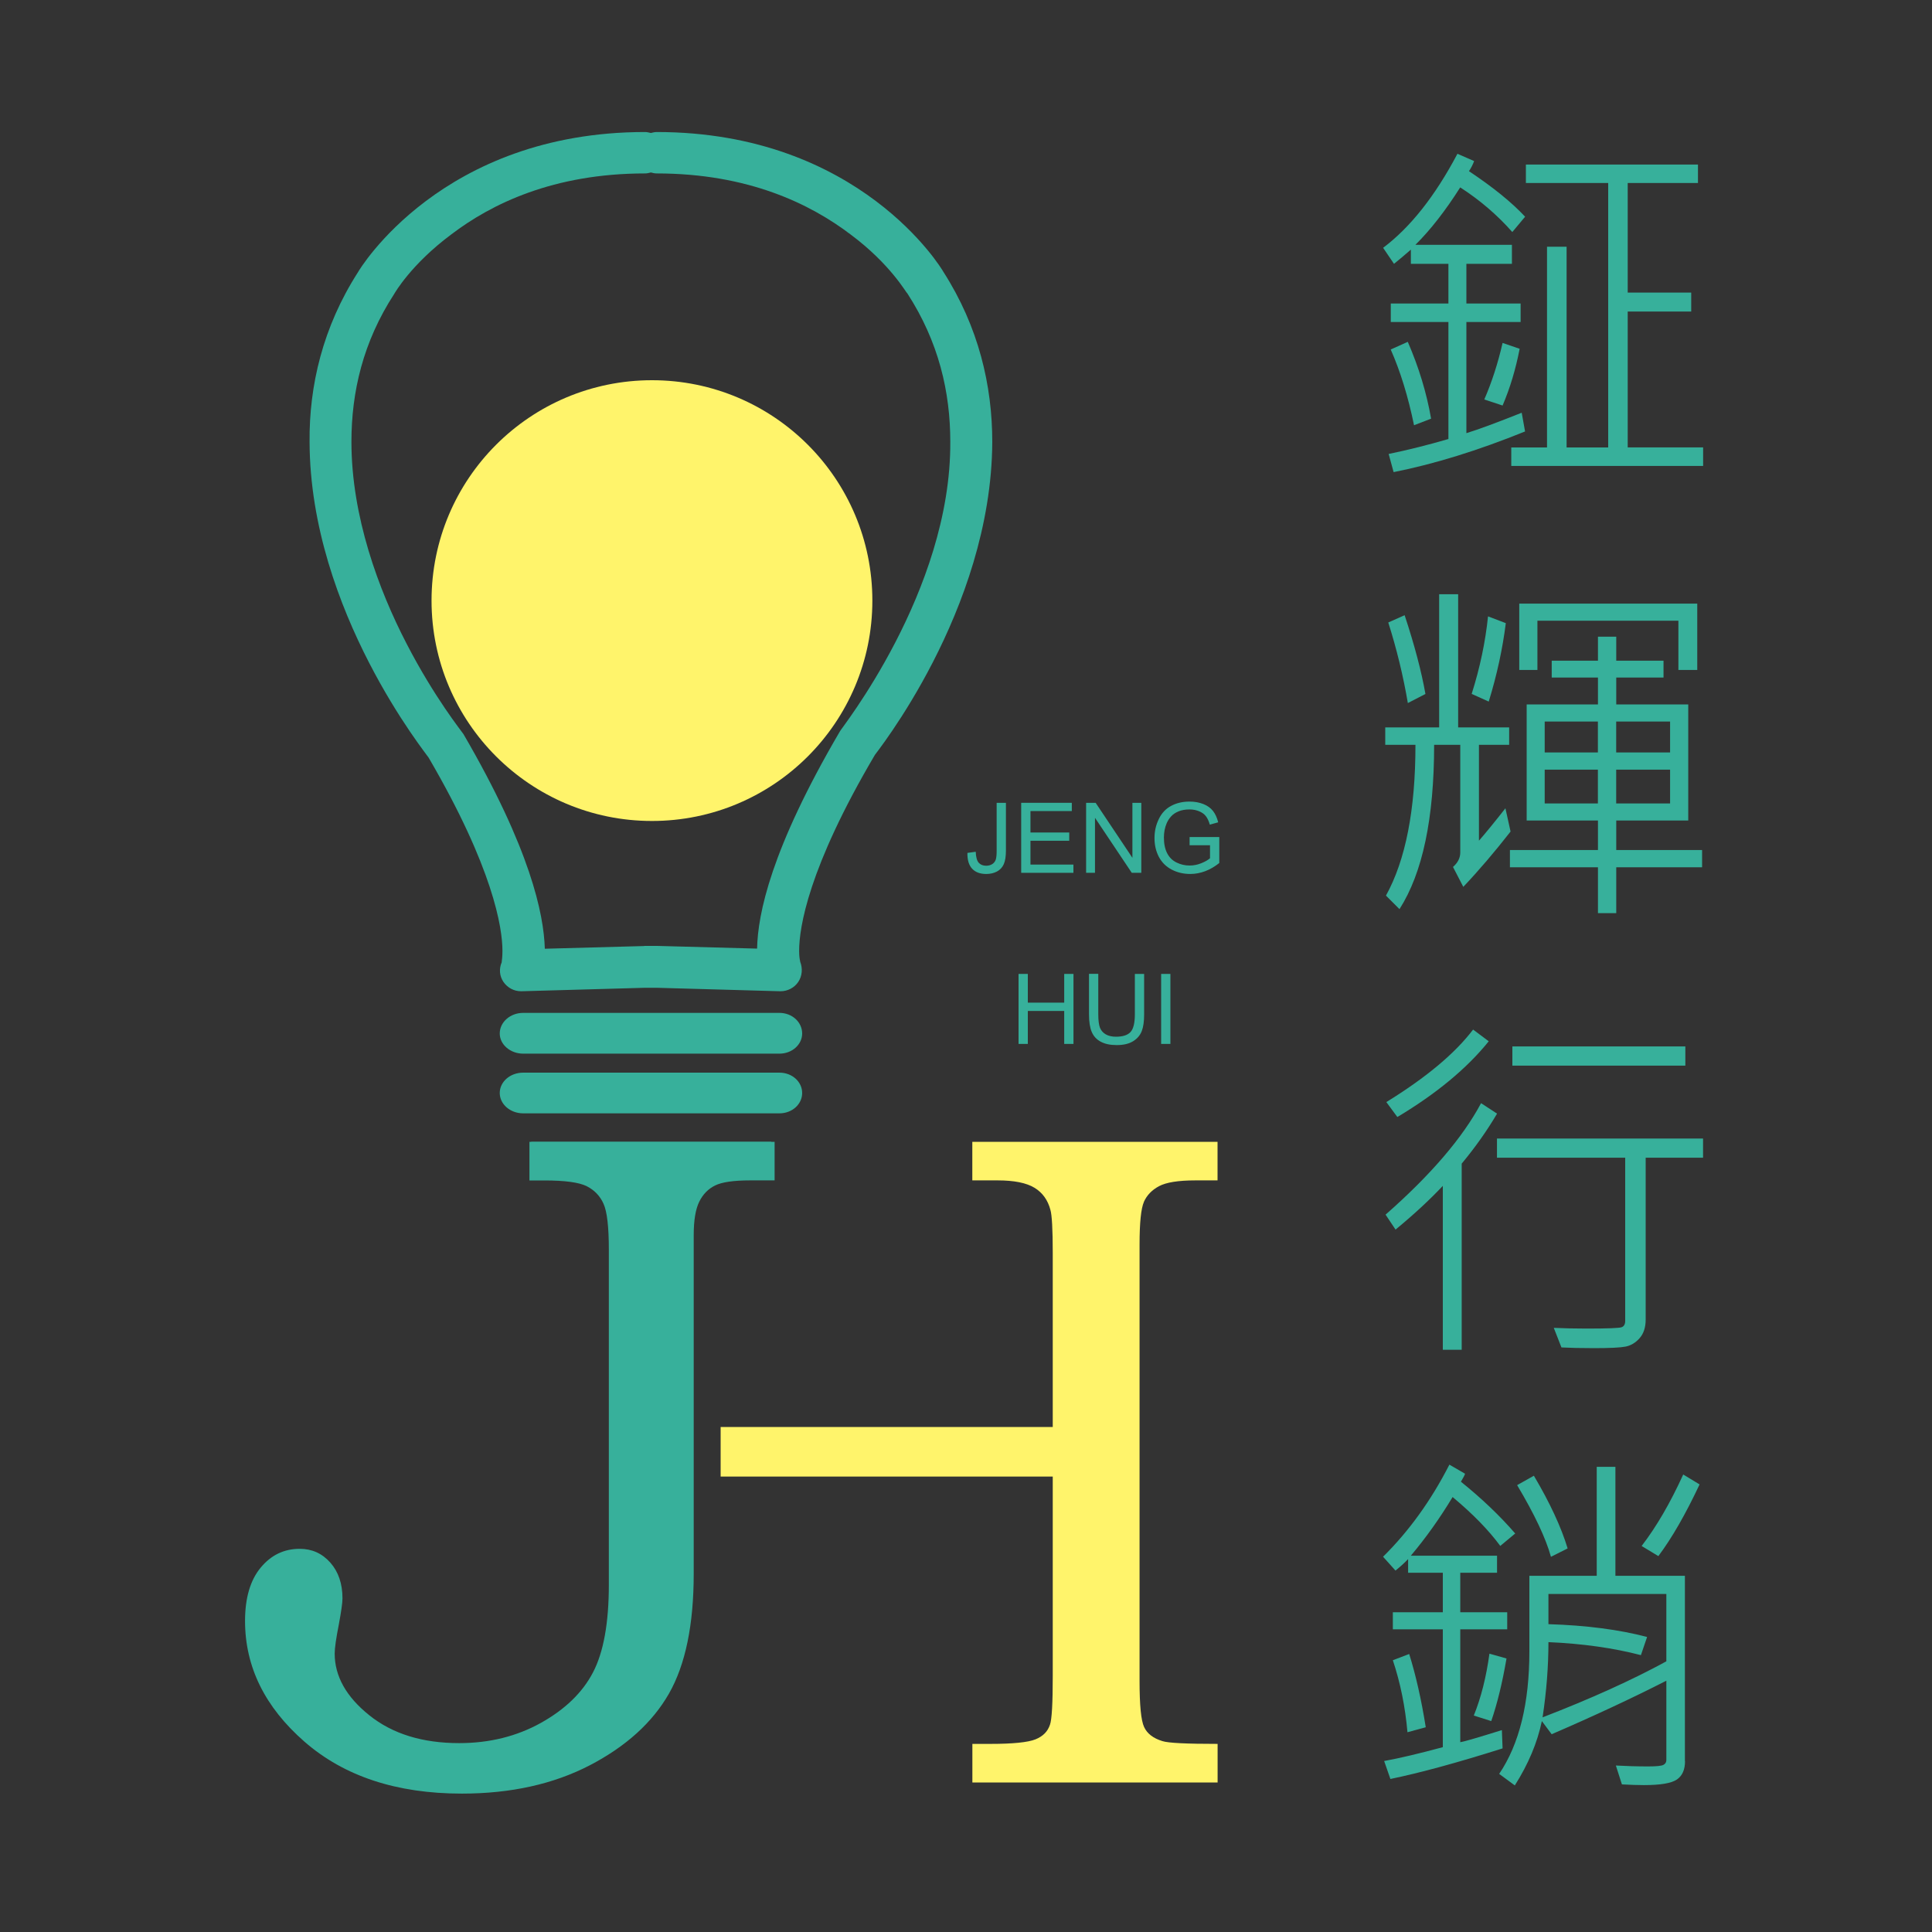 <svg xmlns="http://www.w3.org/2000/svg" id="_&#x5716;&#x5C64;_3" data-name="&#x5716;&#x5C64; 3" viewBox="0 0 300 300"><rect x="0" y="0" width="300" height="300" fill="#333333" stroke="none"/><defs><style>      .cls-1 {        fill: #37b09b;      }      .cls-2 {        fill: #fff46b;      }    </style></defs><g><path class="cls-1" d="M82.19,177.3h38.09v5.99h-3.78c-2.56,0-4.39.26-5.46.79-1.07.53-1.89,1.36-2.46,2.52-.57,1.15-.86,2.87-.86,5.18v52.56c0,7.94-1.28,14.15-3.85,18.65-2.57,4.49-6.67,8.2-12.3,11.13-5.64,2.92-12.26,4.39-19.86,4.39-10.13,0-18.27-2.69-24.43-8.06-6.15-5.37-9.23-11.63-9.23-18.75,0-3.57.81-6.33,2.43-8.28,1.61-1.95,3.63-2.92,6.06-2.92,1.9,0,3.48.71,4.75,2.14,1.26,1.43,1.89,3.28,1.89,5.56,0,.67-.19,2.02-.57,4.06-.42,2.14-.64,3.64-.64,4.5,0,3.52,1.79,6.72,5.38,9.59,3.59,2.88,8.24,4.32,13.95,4.32,4.7,0,8.93-1.05,12.69-3.14,3.76-2.1,6.46-4.71,8.09-7.84,1.64-3.14,2.46-7.68,2.46-13.63v-51.99c0-3.54-.27-5.92-.82-7.14-.54-1.22-1.42-2.13-2.6-2.73-1.18-.6-3.38-.9-6.56-.9h-2.35v-5.99Z"></path><path class="cls-2" d="M177.62,186.63c.45-1.02,1.23-1.84,2.35-2.44,1.13-.6,3-.9,5.67-.9h3.42v-5.99h-38.08v5.99h3.92c2.56,0,4.48.38,5.74,1.15,1.25.76,2.07,1.91,2.47,3.44.23.76.36,2.99.36,6.67v27.03h-51.57v7.7h51.57v30.95c0,4.25-.14,6.78-.43,7.58-.34,1.04-1.08,1.8-2.24,2.27-1.16.47-3.51.71-7.03.71h-2.78v5.99h38.08v-5.99c-4.84,0-7.69-.14-8.56-.43-1.42-.43-2.37-1.15-2.85-2.18-.48-1.02-.71-3.41-.71-7.17v-67.75c0-3.4.23-5.61.68-6.64Z"></path><g><path class="cls-1" d="M150.21,132.44l1.3-.18c.03.83.19,1.4.47,1.71.28.31.66.46,1.15.46.36,0,.67-.08.94-.25.26-.17.44-.39.54-.67.1-.28.15-.74.15-1.36v-7.49h1.44v7.41c0,.91-.11,1.61-.33,2.11-.22.5-.57.88-1.05,1.14-.48.26-1.04.39-1.68.39-.95,0-1.68-.27-2.19-.82-.51-.55-.75-1.36-.73-2.45Z"></path><path class="cls-1" d="M158.57,135.53v-10.87h7.86v1.28h-6.42v3.33h6.02v1.28h-6.02v3.7h6.67v1.28h-8.11Z"></path><path class="cls-1" d="M168.65,135.53v-10.87h1.48l5.71,8.54v-8.54h1.38v10.87h-1.48l-5.71-8.54v8.54h-1.38Z"></path><path class="cls-1" d="M184.72,131.26v-1.28h4.61s0,4.03,0,4.03c-.71.56-1.44.99-2.19,1.27-.75.28-1.52.43-2.31.43-1.07,0-2.04-.23-2.91-.69-.87-.46-1.53-1.12-1.98-1.98-.45-.87-.67-1.83-.67-2.9s.22-2.04.67-2.96c.44-.92,1.08-1.6,1.91-2.04.83-.45,1.79-.67,2.87-.67.79,0,1.5.13,2.13.38.64.25,1.13.61,1.49,1.06.36.45.64,1.05.82,1.78l-1.3.36c-.16-.55-.36-.99-.61-1.31-.24-.32-.59-.57-1.04-.76-.45-.19-.95-.29-1.5-.29-.66,0-1.22.1-1.71.3-.48.2-.87.46-1.16.79-.3.33-.52.69-.69,1.08-.28.67-.42,1.4-.42,2.19,0,.97.17,1.78.5,2.43.33.65.82,1.14,1.46,1.45.64.32,1.32.47,2.03.47.62,0,1.23-.12,1.82-.36.59-.24,1.04-.5,1.35-.77v-2.02h-3.2Z"></path><path class="cls-1" d="M158.16,162.1v-10.87h1.44v4.46h5.65v-4.46h1.44v10.87h-1.44v-5.12h-5.65v5.12h-1.44Z"></path><path class="cls-1" d="M176.22,151.23h1.44v6.28c0,1.09-.12,1.96-.37,2.6-.25.64-.69,1.17-1.34,1.57-.65.4-1.49.6-2.54.6s-1.85-.18-2.5-.53c-.65-.35-1.11-.86-1.39-1.52-.28-.66-.42-1.57-.42-2.73v-6.28h1.44v6.27c0,.94.09,1.64.26,2.09.18.45.48.79.91,1.04.43.24.95.36,1.57.36,1.06,0,1.81-.24,2.26-.72.45-.48.68-1.4.68-2.76v-6.27Z"></path><path class="cls-1" d="M180.3,162.1v-10.87h1.44v10.87h-1.44Z"></path></g><path class="cls-1" d="M124.56,160.48c0,1.7-1.54,3.13-3.53,3.13h-39.79c-2.02,0-3.64-1.43-3.64-3.13h0c0-1.75,1.61-3.2,3.64-3.2h39.79c1.99,0,3.53,1.45,3.53,3.2h0Z"></path><path class="cls-1" d="M124.56,169.72c0,1.73-1.54,3.16-3.53,3.16h-39.79c-2.02,0-3.64-1.43-3.64-3.16h0c0-1.74,1.61-3.16,3.64-3.16h39.79c1.99,0,3.53,1.43,3.53,3.16h0Z"></path><path class="cls-1" d="M82.48,177.3c.38,3.45,8.56,6.18,18.61,6.18s18.26-2.73,18.68-6.18h-37.3Z"></path><path class="cls-1" d="M101.9,153.38h0l19.22.54h.09c1.09,0,2.13-.54,2.74-1.44.62-.92.71-2.12.3-3.14v-.07c-.07-.24-.16-.79-.16-1.63,0-3.59,1.4-12.84,11.74-30.38-.17.09,18.13-22.33,18.25-48.64,0-8.71-2.09-17.83-7.61-26.44-.17-.33-12.91-21.68-44.51-21.68-.31,0-.59.08-.89.15-.29-.07-.6-.15-.9-.15-31.58,0-44.36,21.35-44.59,21.78-5.46,8.51-7.59,17.62-7.51,26.34.08,26.31,18.38,48.73,18.49,49.03,10.01,17.15,11.46,26.4,11.46,29.99,0,.84-.07,1.4-.11,1.7v.07c-.44,1.01-.36,2.15.27,3.07.63.9,1.63,1.44,2.72,1.44h.08l19.24-.54h1.66ZM100.04,146.9l-15.44.42c-.16-5.37-2.22-15.45-12.63-33.32-.27-.43-4.51-5.67-8.84-14.06-4.34-8.37-8.56-19.74-8.56-31.33,0-7.73,1.79-15.51,6.65-22.98.08-.13,2.59-4.56,8.84-9.22,6.22-4.74,15.87-9.48,30.11-9.48.3,0,.61-.07.9-.15.3.08.57.15.89.15,14.24,0,23.89,4.75,30.12,9.48,6.26,4.66,8.68,9.16,8.8,9.13,4.89,7.55,6.68,15.33,6.68,23.06.14,23.26-17.21,44.85-17.13,44.95-10.73,18.3-12.76,28.38-12.87,33.75l-15.53-.42h-1.99Z"></path><path class="cls-2" d="M135.46,93.26c0,18.9-15.32,34.22-34.22,34.22s-34.23-15.32-34.23-34.22,15.32-34.22,34.23-34.22,34.22,15.32,34.22,34.22Z"></path></g><g><path class="cls-1" d="M236.83,66.99c-7.31,2.96-14.12,5.07-20.43,6.32l-.77-2.82c2.96-.61,6.05-1.38,9.28-2.32v-18.17h-8.95v-2.87h8.95v-6.16h-5.83v-2.21c-.9.79-1.78,1.53-2.62,2.21l-1.69-2.49c4.23-3.18,8.08-8.05,11.54-14.6l2.59,1.13c-.18.51-.45,1.04-.8,1.57,3.74,2.49,6.64,4.84,8.72,7.07l-1.99,2.38c-2.34-2.65-5.03-4.96-8.09-6.93-2.3,3.63-4.62,6.6-6.96,8.92h14.99v2.95h-7.07v6.16h8.42v2.87h-8.42v17.26c1.86-.57,4.72-1.63,8.59-3.17l.52,2.9ZM222.22,65.01l-2.65,1.02c-.92-4.47-2.13-8.39-3.62-11.76l2.65-1.19c1.71,3.94,2.92,7.91,3.62,11.93ZM235.97,54.16c-.61,3.16-1.49,6.1-2.65,8.81l-2.84-.94c1.16-2.67,2.11-5.59,2.84-8.78l2.65.91ZM264.46,72.35h-29.79v-2.87h5.55v-31.17h3.04v31.17h6.46V28.42h-12.78v-2.87h26.72v2.87h-10.91v17.01h9.86v2.95h-9.86v21.09h11.71v2.87Z"></path><path class="cls-1" d="M234.56,129.12c-2.5,3.2-4.95,6.07-7.34,8.59l-1.6-3.09c.76-.66,1.13-1.42,1.13-2.26v-16.7h-4.06c0,11.39-1.79,19.9-5.38,25.51l-2.1-2.1c3.05-5.52,4.58-13.32,4.58-23.41h-4.69v-2.71h8.37v-20.68h2.95v20.68h7.92v2.71h-4.69v14.88c.94-1.07,2.31-2.74,4.11-5.03l.8,3.62ZM221.34,107.76l-2.73,1.41c-.72-4.22-1.73-8.38-3.04-12.51l2.54-1.13c1.55,4.69,2.62,8.77,3.23,12.23ZM233.82,96.77c-.5,3.99-1.38,8.05-2.65,12.17l-2.65-1.19c1.29-4.07,2.13-8.08,2.54-12.04l2.76,1.05ZM264.3,134.67h-13.33v7.12h-2.84v-7.12h-13.67v-2.68h13.67v-4.58h-11.07v-18.03h11.07v-4.17h-7.18v-2.62h7.18v-3.73h2.84v3.73h7.34v2.62h-7.34v4.17h11.18v18.03h-11.18v4.58h13.33v2.68ZM263.55,104.03h-2.93v-7.65h-21.89v7.65h-2.82v-10.3h27.64v10.3ZM248.12,116.84v-4.8h-8.26v4.8h8.26ZM248.12,124.76v-5.25h-8.26v5.25h8.26ZM259.33,116.84v-4.8h-8.37v4.8h8.37ZM259.33,124.76v-5.25h-8.37v5.25h8.37Z"></path><path class="cls-1" d="M232.46,172.93c-1.55,2.63-3.38,5.22-5.49,7.76v28.9h-2.93v-25.45c-2.04,2.17-4.49,4.44-7.34,6.79l-1.55-2.32c7.03-6.18,11.97-11.95,14.83-17.31l2.49,1.63ZM231.17,161.69c-3.39,4.21-8.12,8.13-14.19,11.76l-1.71-2.32c6.18-3.81,10.67-7.56,13.47-11.26l2.43,1.82ZM264.46,179.77h-8.92v25.12c0,1.24-.32,2.2-.95,2.91s-1.36,1.14-2.17,1.3c-.81.16-2.44.24-4.88.24-2.1,0-3.79-.04-5.08-.11l-1.19-3.04c1.6.07,3.29.11,5.05.11,3.29,0,5.12-.07,5.49-.21.37-.14.55-.47.55-.98v-25.34h-19.91v-2.98h32v2.98ZM261.7,165.47h-26.86v-2.98h26.86v2.98Z"></path><path class="cls-1" d="M235.28,238.12l-2.32,1.93c-1.8-2.45-4.27-4.98-7.4-7.59-1.97,3.27-4.13,6.31-6.49,9.11h13.39v2.65h-5.71v6.13h7.29v2.65h-7.29v17.53c.66-.11,2.81-.74,6.46-1.88l.11,2.84c-7.05,2.23-12.86,3.81-17.42,4.75l-.97-2.79c2.41-.44,5.45-1.16,9.11-2.15v-18.3h-7.76v-2.65h7.76v-6.13h-5.39v-2.13c-.51.55-1.17,1.15-1.96,1.79l-1.93-2.15c4.01-3.96,7.45-8.72,10.3-14.3l2.43,1.41c-.04.18-.25.6-.64,1.24,3.24,2.61,6.05,5.29,8.42,8.03ZM221.39,268.21l-2.84.77c-.35-3.98-1.11-7.7-2.27-11.18l2.54-.97c1.03,3.3,1.89,7.09,2.57,11.37ZM233.93,257.53c-.65,3.79-1.44,7.03-2.37,9.72l-2.71-.86c1.12-2.76,1.93-5.96,2.43-9.61l2.65.75ZM261.65,273.46c0,1.33-.42,2.28-1.26,2.86-.84.58-2.55.87-5.12.87-.99,0-2.14-.04-3.42-.11l-.94-2.93c1.64.09,3.3.14,5,.14,1.31,0,2.11-.08,2.4-.25.29-.16.44-.41.44-.74v-12.32c-5.23,2.67-11.16,5.44-17.81,8.31l-1.52-2.04c-.7,3.35-2.1,6.68-4.2,9.99l-2.43-1.79c3.13-4.62,4.69-10.97,4.69-19.05v-11.71h10.46v-16.92h2.9v16.92h10.79v28.77ZM243.42,240.44l-2.59,1.3c-.79-2.87-2.54-6.58-5.25-11.13l2.6-1.46c2.5,4.23,4.25,8,5.24,11.29ZM258.75,257.97v-10.46h-18.31v4.69c5.89.18,11,.85,15.32,1.99l-.96,2.82c-4.31-1.12-9.09-1.79-14.36-2.02,0,3.76-.3,7.65-.91,11.68,7.53-2.91,13.93-5.81,19.22-8.7ZM263.91,230.5c-2.17,4.62-4.3,8.33-6.4,11.13l-2.6-1.57c2.28-2.96,4.44-6.66,6.46-11.1l2.54,1.54Z"></path></g></svg>